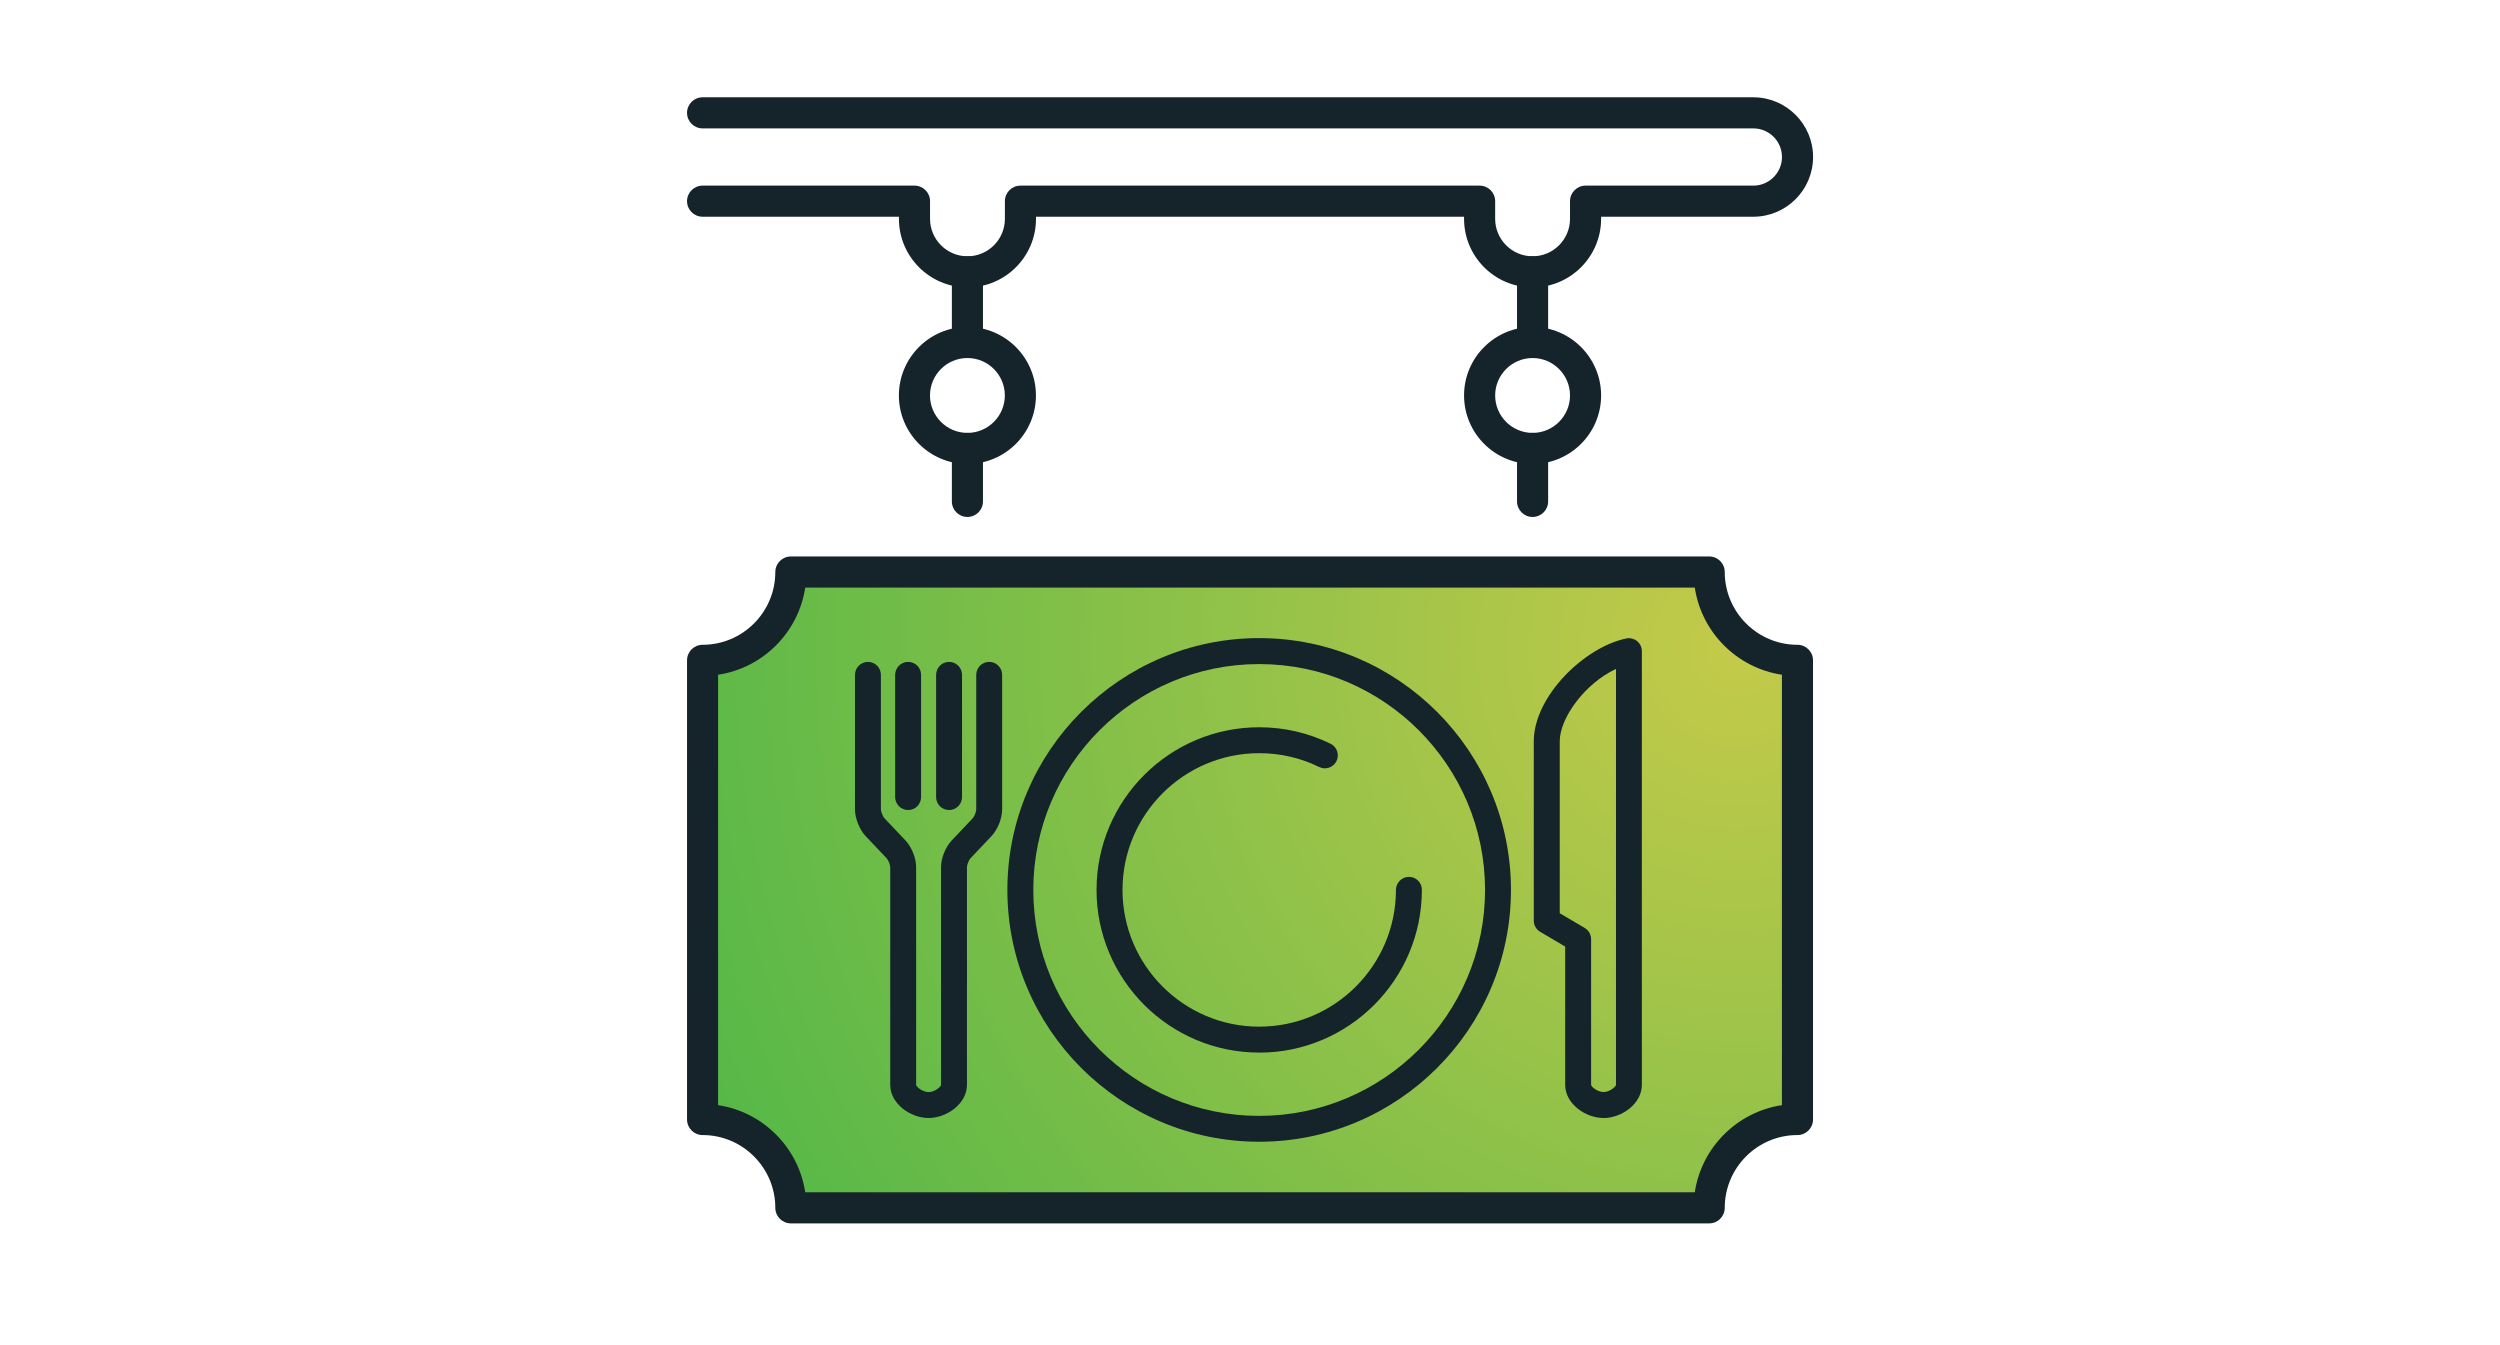 <?xml version="1.0" encoding="UTF-8"?>
<svg xmlns="http://www.w3.org/2000/svg" xmlns:xlink="http://www.w3.org/1999/xlink" id="Layer_2" data-name="Layer 2" viewBox="0 0 482.29 259.55">
  <defs>
    <style>
      .cls-1 {
        fill: none;
      }

      .cls-1, .cls-2, .cls-3 {
        stroke-width: 0px;
      }

      .cls-2 {
        fill: url(#radial-gradient);
      }

      .cls-3 {
        fill: #15242b;
      }
    </style>
    <radialGradient id="radial-gradient" cx="335.05" cy="125.55" fx="335.05" fy="125.55" r="227.51" gradientUnits="userSpaceOnUse">
      <stop offset="0" stop-color="#c4ca49"></stop>
      <stop offset="1" stop-color="#50b748"></stop>
    </radialGradient>
  </defs>
  <g id="Layer_1-2" data-name="Layer 1">
    <g>
      <rect class="cls-1" width="482.29" height="259.55"></rect>
      <g>
        <g>
          <path class="cls-2" d="m346.76,215.98v-88.58c-9.41,0-17.03-7.63-17.03-17.03h-177.16c0,9.41-7.63,17.03-17.03,17.03v88.58c9.41,0,17.03,7.63,17.03,17.03h177.16c0-9.41,7.63-17.03,17.03-17.03Z"></path>
          <path class="cls-3" d="m329.73,236.01h-177.16c-1.66,0-3-1.34-3-3,0-7.74-6.3-14.04-14.03-14.04-1.66,0-3-1.34-3-3v-88.58c0-1.66,1.34-3,3-3,7.74,0,14.03-6.3,14.03-14.04,0-1.66,1.34-3,3-3h177.16c1.66,0,3,1.34,3,3,0,7.74,6.3,14.04,14.03,14.04,1.66,0,3,1.34,3,3v88.58c0,1.66-1.34,3-3,3-7.74,0-14.03,6.3-14.03,14.04,0,1.66-1.34,3-3,3Zm-174.39-6h171.61c1.3-8.65,8.16-15.51,16.81-16.81v-83.03c-8.65-1.3-15.51-8.16-16.81-16.81h-171.61c-1.3,8.65-8.16,15.51-16.81,16.81v83.03c8.65,1.3,15.51,8.16,16.81,16.81Z"></path>
        </g>
        <g>
          <path class="cls-3" d="m295.66,55.44c-7.29,0-13.22-5.93-13.22-13.22v-.41h-82.58v.41c0,7.29-5.93,13.22-13.22,13.22s-13.22-5.93-13.22-13.22v-.41h-37.88c-1.66,0-3-1.34-3-3s1.34-3,3-3h40.88c1.66,0,3,1.34,3,3v3.41c0,3.98,3.24,7.22,7.22,7.22s7.22-3.24,7.22-7.22v-3.41c0-1.66,1.34-3,3-3h88.58c1.66,0,3,1.34,3,3v3.41c0,3.98,3.24,7.22,7.22,7.22s7.22-3.24,7.22-7.22v-3.41c0-1.66,1.34-3,3-3h32.37c3.04,0,5.52-2.48,5.52-5.52s-2.47-5.52-5.52-5.52h-202.71c-1.66,0-3-1.34-3-3s1.34-3,3-3h202.71c6.35,0,11.52,5.17,11.52,11.52s-5.17,11.52-11.52,11.52h-29.37v.41c0,7.29-5.93,13.22-13.22,13.22Z"></path>
          <g>
            <path class="cls-3" d="m186.63,69.07c-1.66,0-3-1.34-3-3v-13.63c0-1.66,1.34-3,3-3s3,1.34,3,3v13.63c0,1.66-1.34,3-3,3Z"></path>
            <path class="cls-3" d="m186.63,99.73c-1.66,0-3-1.34-3-3v-10.22c0-1.66,1.34-3,3-3s3,1.34,3,3v10.22c0,1.66-1.34,3-3,3Z"></path>
            <path class="cls-3" d="m186.63,89.51c-7.29,0-13.22-5.93-13.22-13.22s5.93-13.22,13.22-13.22,13.22,5.93,13.22,13.22-5.93,13.22-13.22,13.22Zm0-20.44c-3.98,0-7.22,3.24-7.22,7.22s3.24,7.22,7.22,7.22,7.22-3.24,7.22-7.22-3.24-7.22-7.22-7.22Z"></path>
          </g>
          <g>
            <path class="cls-3" d="m295.66,69.07c-1.66,0-3-1.34-3-3v-13.63c0-1.66,1.34-3,3-3s3,1.34,3,3v13.63c0,1.66-1.34,3-3,3Z"></path>
            <path class="cls-3" d="m295.66,99.73c-1.66,0-3-1.34-3-3v-10.22c0-1.66,1.34-3,3-3s3,1.34,3,3v10.22c0,1.66-1.34,3-3,3Z"></path>
            <path class="cls-3" d="m295.66,89.51c-7.29,0-13.22-5.93-13.22-13.22s5.93-13.22,13.22-13.22,13.22,5.93,13.22,13.22-5.93,13.22-13.22,13.22Zm0-20.44c-3.98,0-7.22,3.24-7.22,7.22s3.24,7.22,7.22,7.22,7.22-3.24,7.22-7.22-3.24-7.22-7.22-7.22Z"></path>
          </g>
        </g>
        <g>
          <path class="cls-3" d="m309.35,215.68c-3.49,0-7.4-2.74-7.4-6.4v-26.67l-4.83-2.85c-.76-.45-1.23-1.27-1.23-2.15v-34.59c0-8.72,9.82-18.21,17.85-19.85.73-.15,1.5.04,2.08.51.58.47.92,1.19.92,1.94v83.67c0,3.66-3.91,6.4-7.4,6.4Zm-8.46-39.51l4.83,2.85c.76.45,1.23,1.27,1.23,2.15v28.1c0,.36,1.22,1.4,2.4,1.4s2.4-1.04,2.4-1.4v-80.22c-5.91,2.73-10.85,9.41-10.85,13.95v33.16Z"></path>
          <path class="cls-3" d="m179.14,215.68c-3.49,0-7.4-2.74-7.4-6.4v-41.99c0-.45-.37-1.37-.68-1.7l-4.08-4.31c-1.18-1.25-2.04-3.41-2.04-5.13v-25.96c0-1.38,1.12-2.5,2.5-2.5s2.5,1.12,2.5,2.5v25.96c0,.45.37,1.37.68,1.7l4.08,4.31c1.18,1.25,2.04,3.41,2.04,5.13v41.99c0,.36,1.22,1.4,2.4,1.4s2.4-1.04,2.4-1.4v-41.99c0-1.72.86-3.88,2.04-5.13l4.08-4.31c.31-.33.67-1.25.67-1.7v-25.96c0-1.38,1.12-2.5,2.5-2.5s2.5,1.12,2.5,2.5v25.96c0,1.72-.86,3.88-2.04,5.13l-4.08,4.31c-.31.33-.67,1.25-.67,1.7v41.99c0,3.66-3.91,6.4-7.4,6.4Z"></path>
          <path class="cls-3" d="m175.19,156.27c-1.38,0-2.5-1.12-2.5-2.5v-23.58c0-1.38,1.12-2.5,2.5-2.5s2.5,1.12,2.5,2.5v23.58c0,1.38-1.12,2.5-2.5,2.5Z"></path>
          <path class="cls-3" d="m183.09,156.27c-1.38,0-2.5-1.12-2.5-2.5v-23.58c0-1.38,1.12-2.5,2.5-2.5s2.5,1.12,2.5,2.5v23.58c0,1.38-1.12,2.5-2.5,2.5Z"></path>
          <path class="cls-3" d="m242.91,203.06c-17.3,0-31.37-14.08-31.37-31.38s14.07-31.38,31.37-31.38c4.83,0,9.47,1.07,13.78,3.18,1.24.61,1.75,2.1,1.15,3.34-.61,1.24-2.11,1.76-3.34,1.15-3.62-1.77-7.52-2.67-11.58-2.67-14.54,0-26.37,11.83-26.37,26.38s11.83,26.38,26.37,26.38,26.38-11.83,26.38-26.38c0-1.38,1.12-2.52,2.5-2.52s2.5,1.1,2.5,2.48v.05c0,17.3-14.08,31.38-31.38,31.38Z"></path>
          <path class="cls-3" d="m242.91,220.26c-26.78,0-48.57-21.79-48.57-48.58s21.79-48.58,48.57-48.58,48.58,21.79,48.58,48.58-21.79,48.58-48.58,48.58Zm0-92.15c-24.03,0-43.57,19.55-43.57,43.58s19.55,43.58,43.57,43.58,43.58-19.55,43.58-43.58-19.55-43.58-43.58-43.58Z"></path>
        </g>
      </g>
    </g>
  </g>
</svg>
